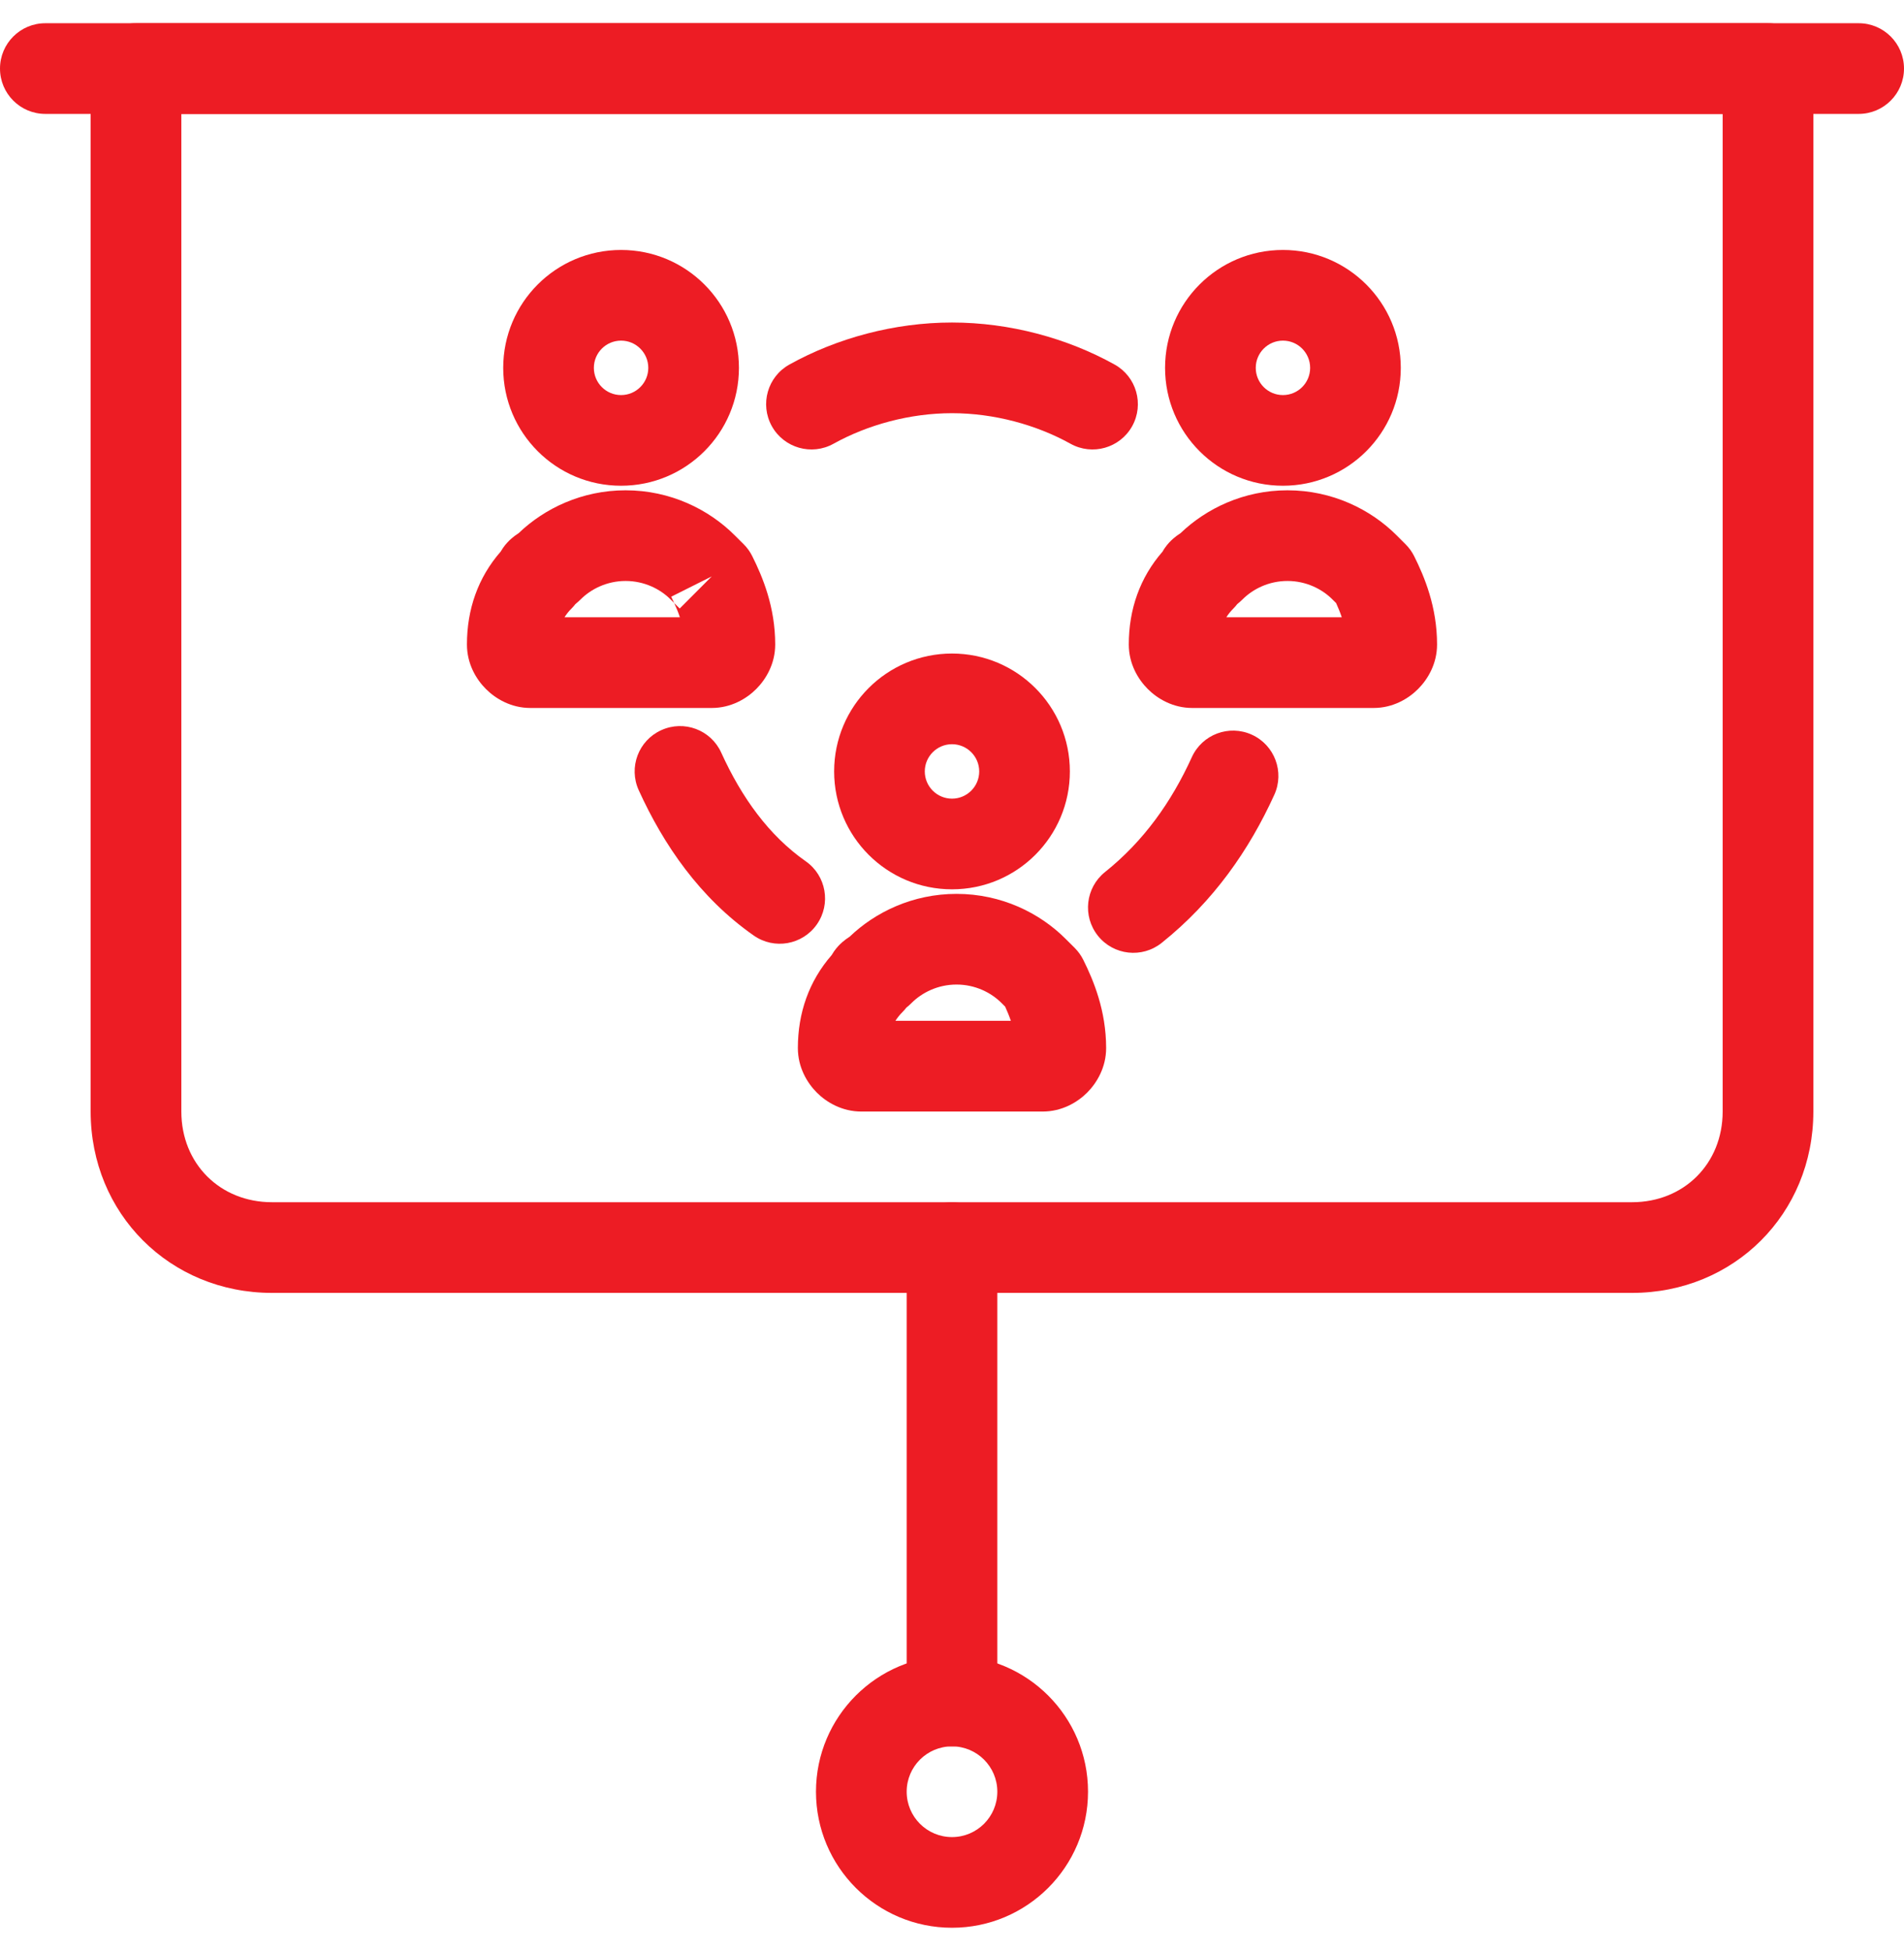 <svg width="41" height="42" viewBox="0 0 41 42" fill="none" xmlns="http://www.w3.org/2000/svg">
<path fill-rule="evenodd" clip-rule="evenodd" d="M0 1.476C0 0.937 0.437 0.5 0.976 0.5H40.024C40.563 0.5 41 0.937 41 1.476C41 2.015 40.563 2.452 40.024 2.452H0.976C0.437 2.452 0 2.015 0 1.476Z" fill="#ED1C24"/>
<path fill-rule="evenodd" clip-rule="evenodd" d="M1.952 1.476C1.952 0.937 2.389 0.5 2.929 0.5H38.071C38.611 0.5 39.048 0.937 39.048 1.476V23.929C39.048 26.127 37.342 27.833 35.143 27.833H5.857C3.658 27.833 1.952 26.127 1.952 23.929V1.476ZM3.905 2.452V23.929C3.905 25.049 4.737 25.881 5.857 25.881H35.143C36.263 25.881 37.095 25.049 37.095 23.929V2.452H3.905Z" fill="#ED1C24"/>
<path fill-rule="evenodd" clip-rule="evenodd" d="M20.5 37.595C19.961 37.595 19.524 38.032 19.524 38.571C19.524 39.111 19.961 39.548 20.5 39.548C21.039 39.548 21.476 39.111 21.476 38.571C21.476 38.032 21.039 37.595 20.5 37.595ZM17.571 38.571C17.571 36.954 18.883 35.643 20.5 35.643C22.117 35.643 23.429 36.954 23.429 38.571C23.429 40.189 22.117 41.5 20.5 41.5C18.883 41.5 17.571 40.189 17.571 38.571Z" fill="#ED1C24"/>
<path fill-rule="evenodd" clip-rule="evenodd" d="M20.5 25.881C21.039 25.881 21.476 26.318 21.476 26.857V36.619C21.476 37.158 21.039 37.595 20.5 37.595C19.961 37.595 19.524 37.158 19.524 36.619V26.857C19.524 26.318 19.961 25.881 20.5 25.881Z" fill="#ED1C24"/>
<path fill-rule="evenodd" clip-rule="evenodd" d="M26.956 15.816C27.447 16.039 27.664 16.618 27.441 17.109C26.902 18.294 26.133 19.404 25.015 20.298C24.594 20.635 23.979 20.567 23.642 20.145C23.306 19.724 23.374 19.11 23.795 18.773C24.629 18.106 25.226 17.263 25.664 16.301C25.887 15.81 26.465 15.593 26.956 15.816Z" fill="#ED1C24"/>
<path fill-rule="evenodd" clip-rule="evenodd" d="M20.598 21.195C20.197 21.195 19.854 21.367 19.628 21.593C19.59 21.631 19.552 21.665 19.516 21.693C19.491 21.726 19.463 21.758 19.433 21.788C19.375 21.846 19.324 21.909 19.282 21.976H21.767C21.733 21.874 21.691 21.772 21.645 21.671L21.567 21.593C21.342 21.367 20.998 21.195 20.598 21.195ZM18.295 20.166C18.849 19.634 19.658 19.243 20.598 19.243C21.564 19.243 22.392 19.656 22.947 20.212L23.143 20.407C23.217 20.482 23.279 20.567 23.326 20.661C23.548 21.107 23.819 21.755 23.819 22.562C23.819 22.977 23.621 23.31 23.411 23.521C23.201 23.731 22.867 23.929 22.452 23.929H18.548C18.133 23.929 17.799 23.731 17.589 23.521C17.379 23.31 17.181 22.977 17.181 22.562C17.181 21.806 17.42 21.122 17.907 20.563C17.923 20.535 17.941 20.507 17.96 20.48C18.077 20.313 18.215 20.219 18.262 20.188C18.275 20.179 18.286 20.172 18.295 20.166Z" fill="#ED1C24"/>
<path fill-rule="evenodd" clip-rule="evenodd" d="M20.5 16.021C20.177 16.021 19.914 16.284 19.914 16.607C19.914 16.931 20.177 17.193 20.5 17.193C20.823 17.193 21.086 16.931 21.086 16.607C21.086 16.284 20.823 16.021 20.5 16.021ZM17.962 16.607C17.962 15.205 19.098 14.069 20.5 14.069C21.902 14.069 23.038 15.205 23.038 16.607C23.038 18.009 21.902 19.145 20.5 19.145C19.098 19.145 17.962 18.009 17.962 16.607Z" fill="#ED1C24"/>
<path fill-rule="evenodd" clip-rule="evenodd" d="M27.724 12.507C27.323 12.507 26.98 12.679 26.755 12.905C26.716 12.943 26.678 12.977 26.642 13.005C26.617 13.038 26.589 13.07 26.559 13.1C26.501 13.158 26.45 13.221 26.408 13.288H28.893C28.859 13.185 28.817 13.084 28.771 12.982L28.693 12.905C28.468 12.679 28.124 12.507 27.724 12.507ZM25.421 11.478C25.976 10.946 26.784 10.555 27.724 10.555C28.69 10.555 29.518 10.968 30.074 11.524L30.269 11.719C30.343 11.793 30.405 11.879 30.452 11.973C30.675 12.419 30.945 13.067 30.945 13.874C30.945 14.289 30.747 14.622 30.537 14.832C30.327 15.043 29.994 15.241 29.579 15.241H25.674C25.259 15.241 24.925 15.043 24.715 14.832C24.505 14.622 24.307 14.289 24.307 13.874C24.307 13.118 24.546 12.434 25.034 11.875C25.049 11.847 25.067 11.819 25.086 11.792C25.203 11.625 25.342 11.531 25.389 11.5C25.401 11.491 25.412 11.484 25.421 11.478Z" fill="#ED1C24"/>
<path fill-rule="evenodd" clip-rule="evenodd" d="M27.626 7.333C27.303 7.333 27.041 7.596 27.041 7.919C27.041 8.243 27.303 8.505 27.626 8.505C27.95 8.505 28.212 8.243 28.212 7.919C28.212 7.596 27.95 7.333 27.626 7.333ZM25.088 7.919C25.088 6.517 26.224 5.381 27.626 5.381C29.028 5.381 30.164 6.517 30.164 7.919C30.164 9.321 29.028 10.457 27.626 10.457C26.224 10.457 25.088 9.321 25.088 7.919Z" fill="#ED1C24"/>
<path fill-rule="evenodd" clip-rule="evenodd" d="M13.471 12.507C13.071 12.507 12.727 12.679 12.502 12.905C12.463 12.943 12.425 12.977 12.39 13.005C12.365 13.038 12.337 13.07 12.307 13.1C12.248 13.158 12.198 13.221 12.156 13.288H14.64C14.607 13.185 14.565 13.084 14.518 12.982C14.502 12.947 14.486 12.912 14.468 12.877C14.463 12.867 14.458 12.856 14.453 12.846L15.326 12.409L14.636 13.1L14.588 13.051C14.588 13.052 14.589 13.053 14.587 13.051L14.568 13.032C14.567 13.031 14.567 13.031 14.567 13.031L14.519 12.983C14.519 12.983 14.519 12.983 14.518 12.982L14.441 12.905C14.216 12.679 13.872 12.507 13.471 12.507ZM11.168 11.478C11.723 10.946 12.532 10.555 13.471 10.555C14.438 10.555 15.265 10.968 15.821 11.524L16.017 11.719C16.091 11.793 16.152 11.879 16.199 11.973C16.422 12.419 16.693 13.067 16.693 13.874C16.693 14.289 16.495 14.622 16.285 14.832C16.075 15.043 15.741 15.241 15.326 15.241H11.421C11.006 15.241 10.673 15.043 10.463 14.832C10.252 14.622 10.055 14.289 10.055 13.874C10.055 13.118 10.293 12.434 10.781 11.875C10.797 11.847 10.815 11.819 10.834 11.792C10.951 11.625 11.089 11.531 11.136 11.5C11.149 11.491 11.159 11.484 11.168 11.478Z" fill="#ED1C24"/>
<path fill-rule="evenodd" clip-rule="evenodd" d="M13.374 7.333C13.05 7.333 12.788 7.596 12.788 7.919C12.788 8.243 13.05 8.505 13.374 8.505C13.697 8.505 13.96 8.243 13.96 7.919C13.96 7.596 13.697 7.333 13.374 7.333ZM10.836 7.919C10.836 6.517 11.972 5.381 13.374 5.381C14.776 5.381 15.912 6.517 15.912 7.919C15.912 9.321 14.776 10.457 13.374 10.457C11.972 10.457 10.836 9.321 10.836 7.919Z" fill="#ED1C24"/>
<path fill-rule="evenodd" clip-rule="evenodd" d="M14.239 15.719C14.73 15.495 15.309 15.712 15.531 16.203C15.972 17.173 16.559 17.987 17.35 18.541C17.792 18.85 17.899 19.459 17.59 19.9C17.281 20.342 16.672 20.449 16.231 20.14C15.069 19.327 14.29 18.189 13.754 17.011C13.531 16.52 13.748 15.941 14.239 15.719Z" fill="#ED1C24"/>
<path fill-rule="evenodd" clip-rule="evenodd" d="M20.5 8.895C19.596 8.895 18.684 9.144 17.948 9.553C17.477 9.815 16.882 9.645 16.62 9.174C16.359 8.703 16.528 8.108 17 7.847C18.02 7.28 19.257 6.943 20.5 6.943C21.743 6.943 22.98 7.28 24 7.847C24.472 8.108 24.641 8.703 24.38 9.174C24.118 9.645 23.523 9.815 23.052 9.553C22.316 9.144 21.404 8.895 20.5 8.895Z" fill="#ED1C24"/>
</svg>
